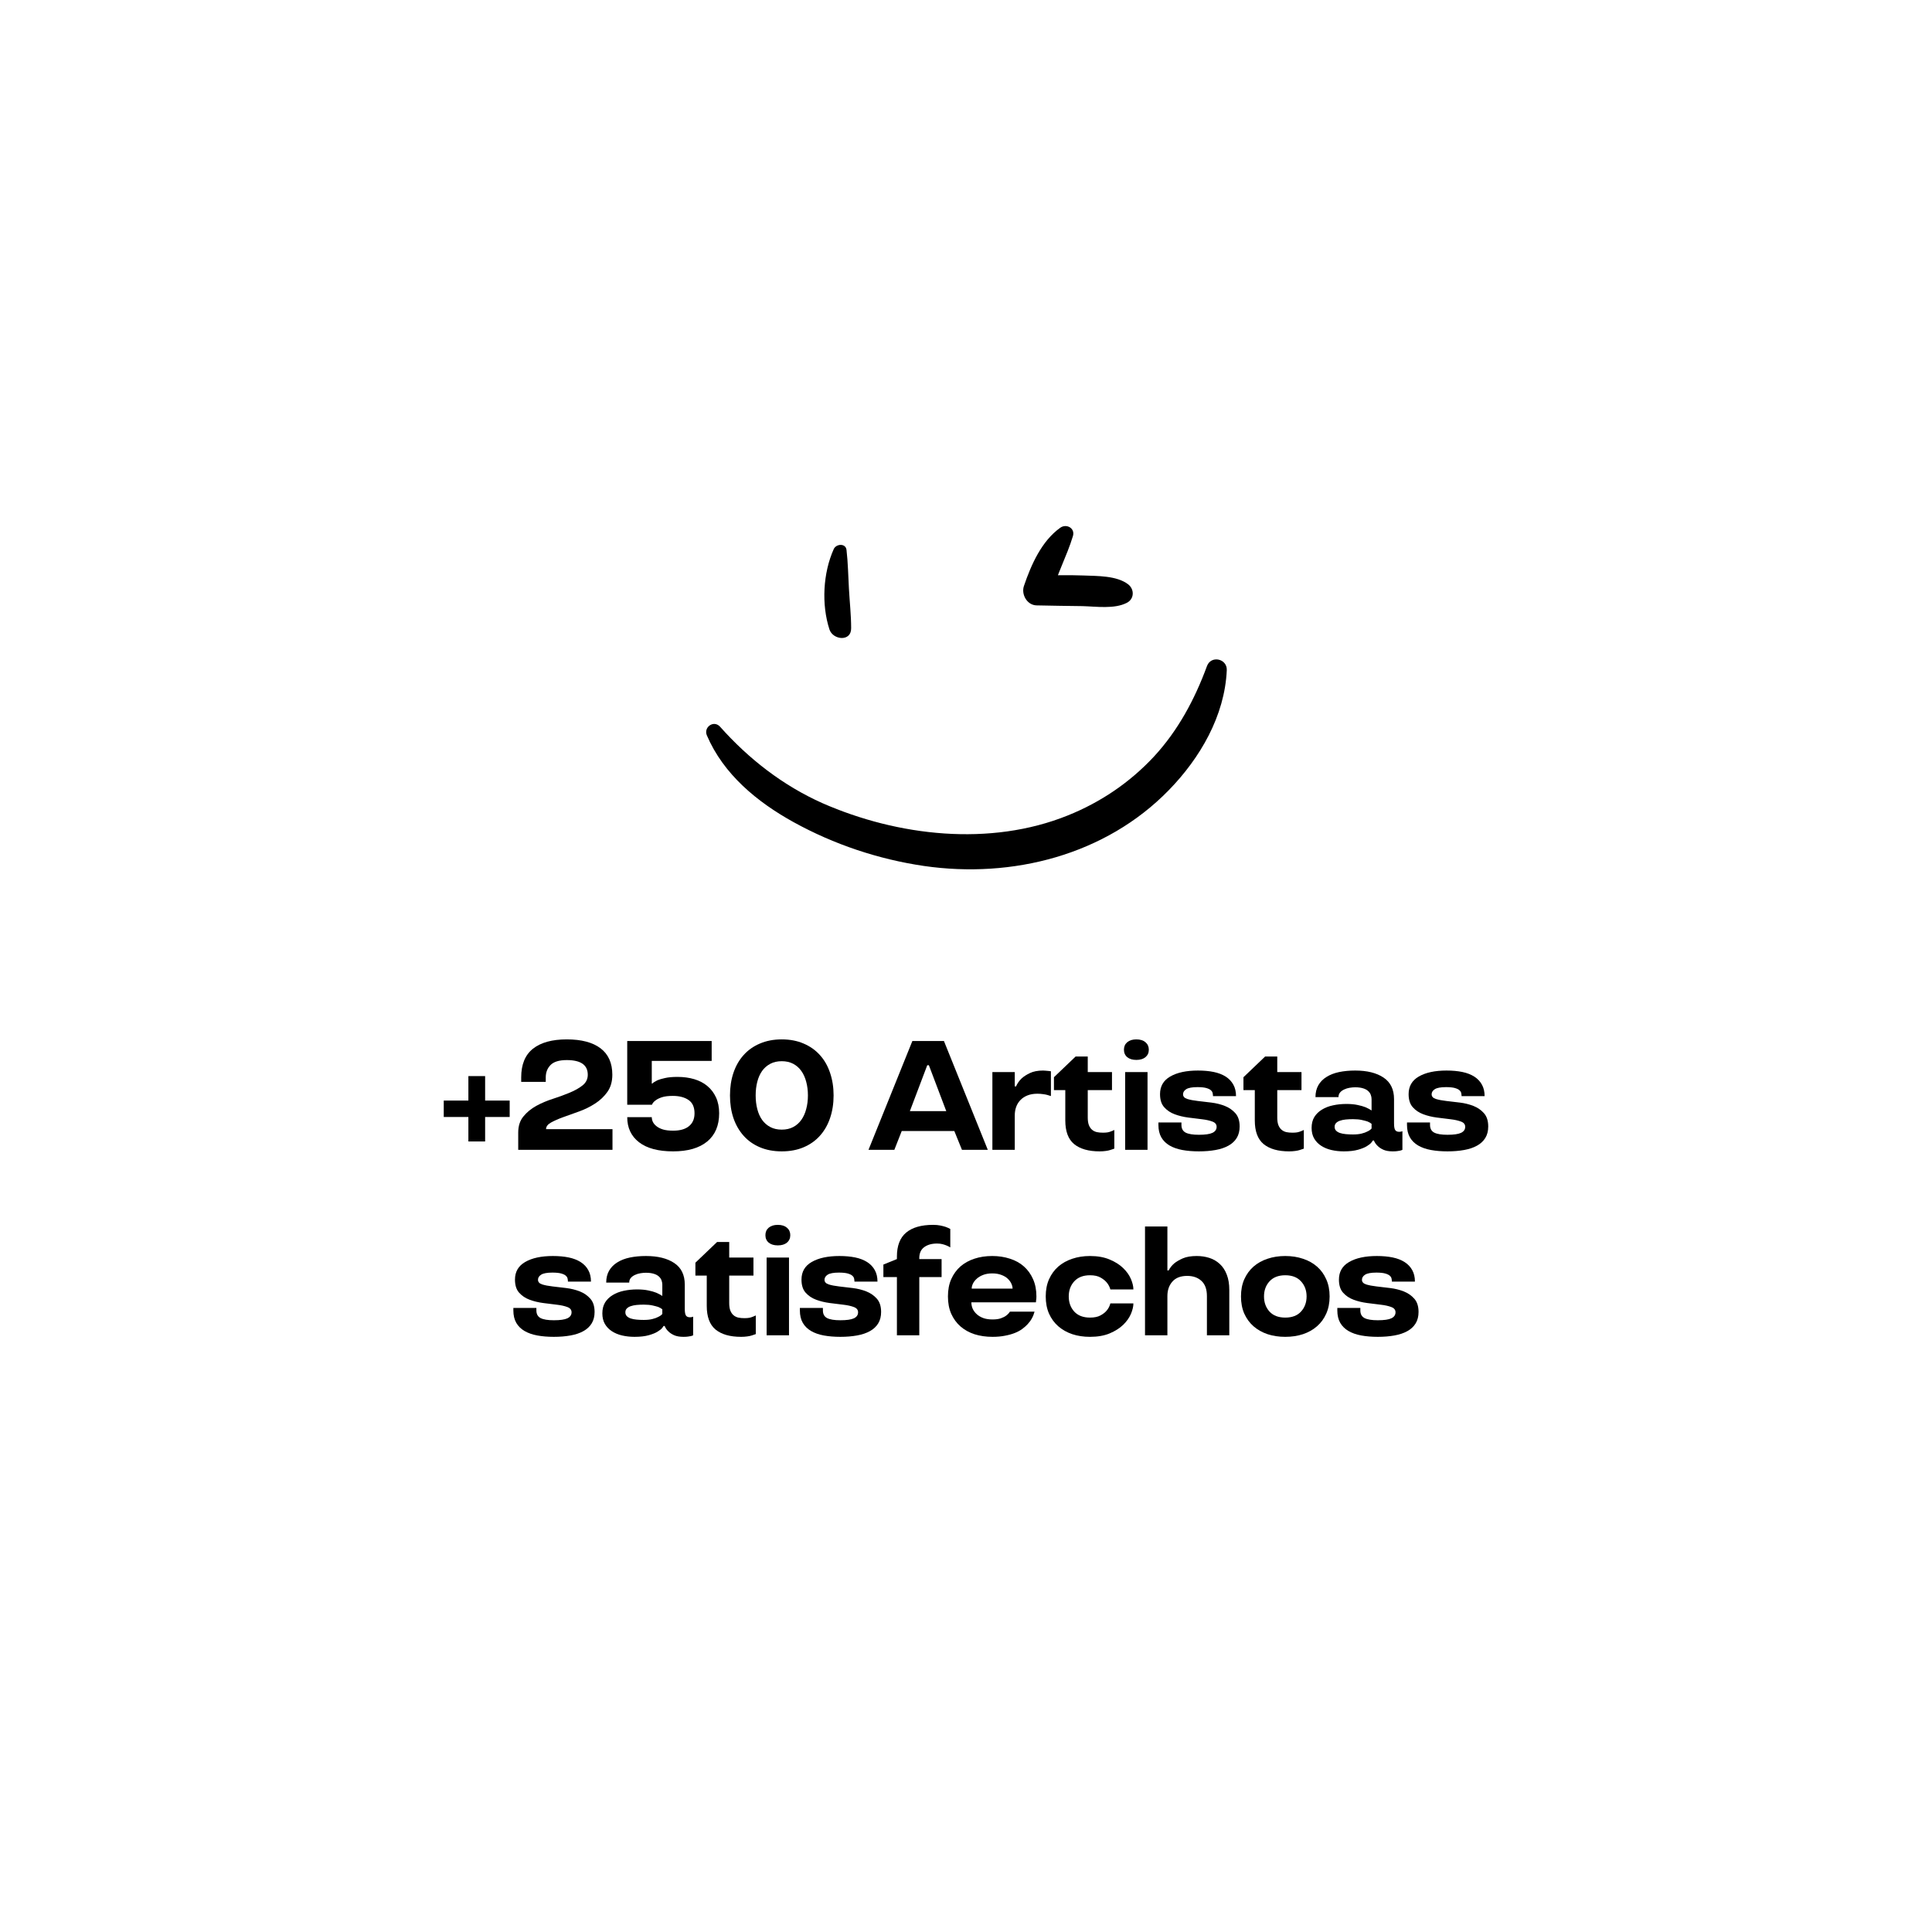 <svg version="1.0" preserveAspectRatio="xMidYMid meet" height="500" viewBox="0 0 375 375" zoomAndPan="magnify" width="500" xmlns:xlink="http://www.w3.org/1999/xlink" xmlns="http://www.w3.org/2000/svg"><defs><g></g><clipPath id="4a3990243d"><path clip-rule="nonzero" d="M 137 127 L 238.371 127 L 238.371 169 L 137 169 Z M 137 127"></path></clipPath></defs><rect fill-opacity="1" height="450" y="-37.5" fill="#ffffff" width="450" x="-37.5"></rect><rect fill-opacity="1" height="450" y="-37.5" fill="#ffffff" width="450" x="-37.5"></rect><path fill-rule="nonzero" fill-opacity="1" d="M 205.797 102.434 C 202.164 105.027 200.152 109.609 198.75 113.719 C 198.176 115.375 199.359 117.465 201.195 117.504 C 204.18 117.574 207.164 117.609 210.109 117.648 C 212.77 117.719 216.332 118.258 218.738 116.996 C 220.176 116.242 220.211 114.402 218.992 113.43 C 216.762 111.699 212.914 111.809 210.219 111.699 C 207.09 111.59 203.961 111.625 200.871 111.879 C 201.949 113.105 203.027 114.367 204.07 115.594 C 205.043 111.59 207.055 108.02 208.242 104.094 C 208.746 102.543 207.02 101.57 205.797 102.434 Z M 205.797 102.434" fill="#000000"></path><g clip-path="url(#4a3990243d)"><path fill-rule="nonzero" fill-opacity="1" d="M 137.203 142.738 C 140.438 150.309 146.98 155.68 154.027 159.574 C 161.863 163.898 170.492 166.785 179.336 168.082 C 196.484 170.57 214.57 165.988 226.863 153.371 C 232.941 147.137 237.723 138.953 238.117 130.086 C 238.223 127.848 235.062 127.129 234.27 129.293 C 231.898 135.742 228.66 141.801 223.953 146.883 C 219.277 151.895 213.633 155.715 207.27 158.273 C 192.172 164.367 174.266 162.312 159.637 155.895 C 151.977 152.473 145.328 147.316 139.754 141.043 C 138.531 139.711 136.52 141.152 137.203 142.738 Z M 137.203 142.738" fill="#000000"></path></g><path fill-rule="nonzero" fill-opacity="1" d="M 161.828 106.578 C 159.742 111.23 159.418 117.324 161 122.188 C 161.684 124.242 165.242 124.605 165.207 121.938 C 165.207 119.379 164.918 116.816 164.777 114.258 C 164.633 111.734 164.598 109.246 164.309 106.758 C 164.164 105.391 162.297 105.535 161.828 106.578 Z M 161.828 106.578" fill="#000000"></path><g fill-opacity="1" fill="#000000"><g transform="translate(84.929, 223.182)"><g><path d="M 5.984 -6.375 L 1.203 -6.375 L 1.203 -9.562 L 5.984 -9.562 L 5.984 -14.312 L 9.234 -14.312 L 9.234 -9.562 L 14 -9.562 L 14 -6.375 L 9.234 -6.375 L 9.234 -1.625 L 5.984 -1.625 Z M 5.984 -6.375"></path></g></g></g><g fill-opacity="1" fill="#000000"><g transform="translate(98.93, 223.182)"><g><path d="M 1.656 -3.344 C 1.656 -4.613 1.988 -5.656 2.656 -6.469 C 3.32 -7.289 4.156 -7.977 5.156 -8.531 C 6.164 -9.082 7.25 -9.539 8.406 -9.906 C 9.562 -10.281 10.641 -10.676 11.641 -11.094 C 12.648 -11.508 13.488 -11.984 14.156 -12.516 C 14.82 -13.047 15.156 -13.734 15.156 -14.578 C 15.156 -16.473 13.797 -17.422 11.078 -17.422 C 9.609 -17.422 8.562 -17.102 7.938 -16.469 C 7.312 -15.832 7 -15.031 7 -14.062 L 7 -13.188 L 2.234 -13.188 L 2.234 -14.062 C 2.234 -16.562 2.992 -18.414 4.516 -19.625 C 6.035 -20.832 8.223 -21.438 11.078 -21.438 C 13.93 -21.438 16.117 -20.859 17.641 -19.703 C 19.16 -18.547 19.922 -16.836 19.922 -14.578 C 19.922 -13.254 19.602 -12.145 18.969 -11.25 C 18.332 -10.352 17.535 -9.598 16.578 -8.984 C 15.629 -8.367 14.598 -7.859 13.484 -7.453 C 12.379 -7.055 11.348 -6.688 10.391 -6.344 C 9.441 -6 8.648 -5.648 8.016 -5.297 C 7.379 -4.941 7.062 -4.516 7.062 -4.016 L 19.953 -4.016 L 19.953 0 L 1.656 0 Z M 1.656 -3.344"></path></g></g></g><g fill-opacity="1" fill="#000000"><g transform="translate(119.479, 223.182)"><g><path d="M 11.172 0.297 C 8.297 0.297 6.094 -0.289 4.562 -1.469 C 3.031 -2.645 2.266 -4.27 2.266 -6.344 L 7.031 -6.344 C 7.031 -6.039 7.098 -5.738 7.234 -5.438 C 7.379 -5.133 7.613 -4.852 7.938 -4.594 C 8.258 -4.332 8.68 -4.117 9.203 -3.953 C 9.723 -3.797 10.379 -3.719 11.172 -3.719 C 12.516 -3.719 13.539 -4.008 14.25 -4.594 C 14.969 -5.176 15.328 -6.008 15.328 -7.094 C 15.328 -8.281 14.941 -9.141 14.172 -9.672 C 13.398 -10.203 12.379 -10.469 11.109 -10.469 C 10.223 -10.469 9.516 -10.379 8.984 -10.203 C 8.453 -10.023 8.047 -9.82 7.766 -9.594 C 7.422 -9.352 7.188 -9.07 7.062 -8.75 L 2.266 -8.75 L 2.266 -21.125 L 18.656 -21.125 L 18.656 -17.266 L 7.031 -17.266 L 7.031 -12.859 L 7.125 -12.859 C 7.344 -13.078 7.676 -13.289 8.125 -13.5 C 8.477 -13.656 8.973 -13.801 9.609 -13.938 C 10.242 -14.082 11.047 -14.156 12.016 -14.156 C 13.203 -14.156 14.285 -14.008 15.266 -13.719 C 16.254 -13.426 17.102 -12.984 17.812 -12.391 C 18.531 -11.797 19.094 -11.055 19.5 -10.172 C 19.906 -9.285 20.109 -8.258 20.109 -7.094 C 20.109 -4.719 19.332 -2.891 17.781 -1.609 C 16.227 -0.336 14.023 0.297 11.172 0.297 Z M 11.172 0.297"></path></g></g></g><g fill-opacity="1" fill="#000000"><g transform="translate(139.878, 223.182)"><g><path d="M 11.859 0.297 C 10.273 0.297 8.859 0.031 7.609 -0.5 C 6.359 -1.031 5.305 -1.773 4.453 -2.734 C 3.598 -3.691 2.941 -4.832 2.484 -6.156 C 2.035 -7.488 1.812 -8.957 1.812 -10.562 C 1.812 -12.156 2.035 -13.617 2.484 -14.953 C 2.941 -16.297 3.598 -17.441 4.453 -18.391 C 5.305 -19.348 6.359 -20.094 7.609 -20.625 C 8.859 -21.164 10.273 -21.438 11.859 -21.438 C 13.453 -21.438 14.867 -21.164 16.109 -20.625 C 17.359 -20.094 18.41 -19.348 19.266 -18.391 C 20.129 -17.441 20.785 -16.297 21.234 -14.953 C 21.691 -13.617 21.922 -12.156 21.922 -10.562 C 21.922 -8.957 21.691 -7.488 21.234 -6.156 C 20.785 -4.832 20.129 -3.691 19.266 -2.734 C 18.41 -1.773 17.359 -1.031 16.109 -0.5 C 14.867 0.031 13.453 0.297 11.859 0.297 Z M 11.859 -3.922 C 12.703 -3.922 13.441 -4.086 14.078 -4.422 C 14.711 -4.754 15.238 -5.219 15.656 -5.812 C 16.082 -6.406 16.398 -7.109 16.609 -7.922 C 16.828 -8.734 16.938 -9.613 16.938 -10.562 C 16.938 -11.508 16.828 -12.391 16.609 -13.203 C 16.398 -14.016 16.082 -14.719 15.656 -15.312 C 15.238 -15.906 14.711 -16.367 14.078 -16.703 C 13.441 -17.035 12.703 -17.203 11.859 -17.203 C 11.016 -17.203 10.273 -17.035 9.641 -16.703 C 9.004 -16.367 8.473 -15.906 8.047 -15.312 C 7.629 -14.719 7.316 -14.016 7.109 -13.203 C 6.898 -12.391 6.797 -11.508 6.797 -10.562 C 6.797 -9.613 6.898 -8.734 7.109 -7.922 C 7.316 -7.109 7.629 -6.406 8.047 -5.812 C 8.473 -5.219 9.004 -4.754 9.641 -4.422 C 10.273 -4.086 11.016 -3.922 11.859 -3.922 Z M 11.859 -3.922"></path></g></g></g><g fill-opacity="1" fill="#000000"><g transform="translate(162.389, 223.182)"><g></g></g></g><g fill-opacity="1" fill="#000000"><g transform="translate(168.575, 223.182)"><g><path d="M 8.516 -21.125 L 14.641 -21.125 L 23.156 0 L 18.141 0 L 16.656 -3.656 L 6.453 -3.656 L 5.016 0 L 0 0 Z M 15.094 -7.516 L 11.719 -16.422 L 11.406 -16.422 L 8.031 -7.516 Z M 15.094 -7.516"></path></g></g></g><g fill-opacity="1" fill="#000000"><g transform="translate(190.512, 223.182)"><g><path d="M 2.109 -15.094 L 6.453 -15.094 L 6.453 -12.312 L 6.703 -12.312 C 6.941 -12.875 7.301 -13.391 7.781 -13.859 C 8.188 -14.234 8.727 -14.582 9.406 -14.906 C 10.082 -15.227 10.93 -15.391 11.953 -15.391 C 12.129 -15.391 12.301 -15.379 12.469 -15.359 C 12.645 -15.336 12.816 -15.32 12.984 -15.312 C 13.141 -15.289 13.301 -15.27 13.469 -15.25 L 13.469 -10.438 C 13.258 -10.5 13.023 -10.57 12.766 -10.656 C 12.547 -10.719 12.27 -10.77 11.938 -10.812 C 11.602 -10.863 11.238 -10.891 10.844 -10.891 C 10.113 -10.891 9.473 -10.781 8.922 -10.562 C 8.367 -10.344 7.91 -10.039 7.547 -9.656 C 7.18 -9.281 6.906 -8.832 6.719 -8.312 C 6.539 -7.801 6.453 -7.254 6.453 -6.672 L 6.453 0 L 2.109 0 Z M 2.109 -15.094"></path></g></g></g><g fill-opacity="1" fill="#000000"><g transform="translate(203.82, 223.182)"><g><path d="M 9.625 0.297 C 7.477 0.297 5.828 -0.172 4.672 -1.109 C 3.523 -2.055 2.953 -3.586 2.953 -5.703 L 2.953 -11.594 L 0.75 -11.594 L 0.75 -14.094 L 4.953 -18.109 L 7.312 -18.109 L 7.312 -15.094 L 12.016 -15.094 L 12.016 -11.594 L 7.312 -11.594 L 7.312 -6.281 C 7.312 -5.676 7.383 -5.18 7.531 -4.797 C 7.688 -4.41 7.895 -4.109 8.156 -3.891 C 8.414 -3.672 8.723 -3.52 9.078 -3.438 C 9.441 -3.363 9.836 -3.328 10.266 -3.328 C 10.609 -3.328 10.91 -3.348 11.172 -3.391 C 11.43 -3.441 11.66 -3.508 11.859 -3.594 C 12.086 -3.676 12.289 -3.766 12.469 -3.859 L 12.469 -0.234 C 12.227 -0.141 11.969 -0.051 11.688 0.031 C 11.445 0.113 11.148 0.176 10.797 0.219 C 10.441 0.27 10.051 0.297 9.625 0.297 Z M 9.625 0.297"></path></g></g></g><g fill-opacity="1" fill="#000000"><g transform="translate(216.282, 223.182)"><g><path d="M 2.109 -15.094 L 6.453 -15.094 L 6.453 0 L 2.109 0 Z M 4.281 -17.453 C 3.539 -17.453 2.953 -17.629 2.516 -17.984 C 2.086 -18.348 1.875 -18.832 1.875 -19.438 C 1.875 -20.039 2.086 -20.523 2.516 -20.891 C 2.953 -21.254 3.539 -21.438 4.281 -21.438 C 5.031 -21.438 5.617 -21.254 6.047 -20.891 C 6.484 -20.523 6.703 -20.039 6.703 -19.438 C 6.703 -18.832 6.484 -18.348 6.047 -17.984 C 5.617 -17.629 5.031 -17.453 4.281 -17.453 Z M 4.281 -17.453"></path></g></g></g><g fill-opacity="1" fill="#000000"><g transform="translate(223.645, 223.182)"><g><path d="M 9.062 0.297 C 7.875 0.297 6.801 0.207 5.844 0.031 C 4.883 -0.145 4.055 -0.438 3.359 -0.844 C 2.672 -1.25 2.141 -1.773 1.766 -2.422 C 1.391 -3.078 1.203 -3.879 1.203 -4.828 L 1.203 -5.312 L 5.672 -5.312 L 5.672 -4.828 C 5.672 -4.129 5.941 -3.633 6.484 -3.344 C 7.035 -3.062 7.895 -2.922 9.062 -2.922 C 10.281 -2.922 11.156 -3.047 11.688 -3.297 C 12.227 -3.555 12.5 -3.945 12.5 -4.469 C 12.5 -4.945 12.227 -5.285 11.688 -5.484 C 11.145 -5.691 10.461 -5.844 9.641 -5.938 C 8.828 -6.039 7.945 -6.148 7 -6.266 C 6.051 -6.391 5.172 -6.602 4.359 -6.906 C 3.547 -7.207 2.867 -7.66 2.328 -8.266 C 1.785 -8.867 1.516 -9.719 1.516 -10.812 C 1.516 -12.332 2.176 -13.473 3.5 -14.234 C 4.832 -15.004 6.625 -15.391 8.875 -15.391 C 10.02 -15.391 11.047 -15.297 11.953 -15.109 C 12.859 -14.922 13.633 -14.617 14.281 -14.203 C 14.926 -13.785 15.414 -13.266 15.75 -12.641 C 16.094 -12.023 16.266 -11.285 16.266 -10.422 L 11.797 -10.422 C 11.797 -10.598 11.773 -10.785 11.734 -10.984 C 11.703 -11.191 11.586 -11.383 11.391 -11.562 C 11.203 -11.738 10.898 -11.883 10.484 -12 C 10.078 -12.113 9.508 -12.172 8.781 -12.172 C 7.738 -12.172 7.008 -12.035 6.594 -11.766 C 6.188 -11.504 5.984 -11.176 5.984 -10.781 C 5.984 -10.352 6.254 -10.051 6.797 -9.875 C 7.336 -9.707 8.016 -9.578 8.828 -9.484 C 9.641 -9.398 10.52 -9.297 11.469 -9.172 C 12.414 -9.055 13.297 -8.836 14.109 -8.516 C 14.922 -8.191 15.598 -7.723 16.141 -7.109 C 16.691 -6.492 16.969 -5.633 16.969 -4.531 C 16.969 -3.664 16.781 -2.926 16.406 -2.312 C 16.031 -1.695 15.492 -1.195 14.797 -0.812 C 14.109 -0.426 13.273 -0.145 12.297 0.031 C 11.328 0.207 10.25 0.297 9.062 0.297 Z M 9.062 0.297"></path></g></g></g><g fill-opacity="1" fill="#000000"><g transform="translate(240.603, 223.182)"><g><path d="M 9.625 0.297 C 7.477 0.297 5.828 -0.172 4.672 -1.109 C 3.523 -2.055 2.953 -3.586 2.953 -5.703 L 2.953 -11.594 L 0.75 -11.594 L 0.75 -14.094 L 4.953 -18.109 L 7.312 -18.109 L 7.312 -15.094 L 12.016 -15.094 L 12.016 -11.594 L 7.312 -11.594 L 7.312 -6.281 C 7.312 -5.676 7.383 -5.18 7.531 -4.797 C 7.688 -4.41 7.895 -4.109 8.156 -3.891 C 8.414 -3.672 8.723 -3.52 9.078 -3.438 C 9.441 -3.363 9.836 -3.328 10.266 -3.328 C 10.609 -3.328 10.91 -3.348 11.172 -3.391 C 11.43 -3.441 11.66 -3.508 11.859 -3.594 C 12.086 -3.676 12.289 -3.766 12.469 -3.859 L 12.469 -0.234 C 12.227 -0.141 11.969 -0.051 11.688 0.031 C 11.445 0.113 11.148 0.176 10.797 0.219 C 10.441 0.27 10.051 0.297 9.625 0.297 Z M 9.625 0.297"></path></g></g></g><g fill-opacity="1" fill="#000000"><g transform="translate(253.066, 223.182)"><g><path d="M 7.766 0.297 C 6.91 0.297 6.102 0.207 5.344 0.031 C 4.594 -0.145 3.93 -0.422 3.359 -0.797 C 2.785 -1.172 2.332 -1.645 2 -2.219 C 1.676 -2.789 1.516 -3.469 1.516 -4.25 C 1.516 -5.082 1.691 -5.789 2.047 -6.375 C 2.41 -6.957 2.906 -7.438 3.531 -7.812 C 4.156 -8.195 4.875 -8.473 5.688 -8.641 C 6.5 -8.816 7.359 -8.906 8.266 -8.906 C 9.117 -8.906 9.848 -8.836 10.453 -8.703 C 11.066 -8.578 11.578 -8.43 11.984 -8.266 C 12.441 -8.066 12.832 -7.859 13.156 -7.641 L 13.156 -9.844 C 13.156 -10.125 13.102 -10.398 13 -10.672 C 12.906 -10.941 12.738 -11.188 12.5 -11.406 C 12.258 -11.633 11.93 -11.812 11.516 -11.938 C 11.098 -12.07 10.582 -12.141 9.969 -12.141 C 9.645 -12.141 9.289 -12.109 8.906 -12.047 C 8.52 -11.984 8.164 -11.875 7.844 -11.719 C 7.52 -11.57 7.254 -11.379 7.047 -11.141 C 6.836 -10.898 6.734 -10.598 6.734 -10.234 L 2.266 -10.234 C 2.266 -11.117 2.453 -11.891 2.828 -12.547 C 3.211 -13.203 3.742 -13.738 4.422 -14.156 C 5.098 -14.582 5.906 -14.895 6.844 -15.094 C 7.789 -15.289 8.832 -15.391 9.969 -15.391 C 12.281 -15.391 14.113 -14.938 15.469 -14.031 C 16.832 -13.125 17.516 -11.727 17.516 -9.844 L 17.516 -5.125 C 17.516 -4.488 17.594 -4.055 17.75 -3.828 C 17.906 -3.609 18.156 -3.5 18.5 -3.5 C 18.664 -3.5 18.828 -3.52 18.984 -3.562 C 19.047 -3.582 19.098 -3.602 19.141 -3.625 L 19.141 0 C 19.016 0.062 18.863 0.113 18.688 0.156 C 18.52 0.195 18.328 0.227 18.109 0.25 C 17.891 0.281 17.609 0.297 17.266 0.297 C 16.523 0.297 15.922 0.191 15.453 -0.016 C 14.992 -0.223 14.625 -0.469 14.344 -0.75 C 14.02 -1.051 13.773 -1.406 13.609 -1.812 L 13.406 -1.812 C 13.406 -1.789 13.316 -1.664 13.141 -1.438 C 12.973 -1.219 12.676 -0.977 12.25 -0.719 C 11.832 -0.457 11.254 -0.223 10.516 -0.016 C 9.785 0.191 8.867 0.297 7.766 0.297 Z M 9.547 -2.984 C 10.203 -2.984 10.758 -3.039 11.219 -3.156 C 11.688 -3.27 12.062 -3.406 12.344 -3.562 C 12.688 -3.719 12.957 -3.91 13.156 -4.141 L 13.156 -5.047 C 12.977 -5.203 12.719 -5.352 12.375 -5.5 C 12.094 -5.594 11.719 -5.691 11.25 -5.797 C 10.789 -5.898 10.223 -5.953 9.547 -5.953 C 9.055 -5.953 8.594 -5.93 8.156 -5.891 C 7.727 -5.848 7.352 -5.77 7.031 -5.656 C 6.707 -5.551 6.453 -5.398 6.266 -5.203 C 6.078 -5.016 5.984 -4.77 5.984 -4.469 C 5.984 -4.164 6.078 -3.914 6.266 -3.719 C 6.453 -3.531 6.707 -3.379 7.031 -3.266 C 7.352 -3.16 7.727 -3.086 8.156 -3.047 C 8.594 -3.004 9.055 -2.984 9.547 -2.984 Z M 9.547 -2.984"></path></g></g></g><g fill-opacity="1" fill="#000000"><g transform="translate(271.895, 223.182)"><g><path d="M 9.062 0.297 C 7.875 0.297 6.801 0.207 5.844 0.031 C 4.883 -0.145 4.055 -0.438 3.359 -0.844 C 2.672 -1.25 2.141 -1.773 1.766 -2.422 C 1.391 -3.078 1.203 -3.879 1.203 -4.828 L 1.203 -5.312 L 5.672 -5.312 L 5.672 -4.828 C 5.672 -4.129 5.941 -3.633 6.484 -3.344 C 7.035 -3.062 7.895 -2.922 9.062 -2.922 C 10.281 -2.922 11.156 -3.047 11.688 -3.297 C 12.227 -3.555 12.5 -3.945 12.5 -4.469 C 12.5 -4.945 12.227 -5.285 11.688 -5.484 C 11.145 -5.691 10.461 -5.844 9.641 -5.938 C 8.828 -6.039 7.945 -6.148 7 -6.266 C 6.051 -6.391 5.172 -6.602 4.359 -6.906 C 3.547 -7.207 2.867 -7.66 2.328 -8.266 C 1.785 -8.867 1.516 -9.719 1.516 -10.812 C 1.516 -12.332 2.176 -13.473 3.5 -14.234 C 4.832 -15.004 6.625 -15.391 8.875 -15.391 C 10.02 -15.391 11.047 -15.297 11.953 -15.109 C 12.859 -14.922 13.633 -14.617 14.281 -14.203 C 14.926 -13.785 15.414 -13.266 15.75 -12.641 C 16.094 -12.023 16.266 -11.285 16.266 -10.422 L 11.797 -10.422 C 11.797 -10.598 11.773 -10.785 11.734 -10.984 C 11.703 -11.191 11.586 -11.383 11.391 -11.562 C 11.203 -11.738 10.898 -11.883 10.484 -12 C 10.078 -12.113 9.508 -12.172 8.781 -12.172 C 7.738 -12.172 7.008 -12.035 6.594 -11.766 C 6.188 -11.504 5.984 -11.176 5.984 -10.781 C 5.984 -10.352 6.254 -10.051 6.797 -9.875 C 7.336 -9.707 8.016 -9.578 8.828 -9.484 C 9.641 -9.398 10.52 -9.297 11.469 -9.172 C 12.414 -9.055 13.297 -8.836 14.109 -8.516 C 14.922 -8.191 15.598 -7.723 16.141 -7.109 C 16.691 -6.492 16.969 -5.633 16.969 -4.531 C 16.969 -3.664 16.781 -2.926 16.406 -2.312 C 16.031 -1.695 15.492 -1.195 14.797 -0.812 C 14.109 -0.426 13.273 -0.145 12.297 0.031 C 11.328 0.207 10.25 0.297 9.062 0.297 Z M 9.062 0.297"></path></g></g></g><g fill-opacity="1" fill="#000000"><g transform="translate(98.44, 259.182)"><g><path d="M 9.062 0.297 C 7.875 0.297 6.801 0.207 5.844 0.031 C 4.883 -0.145 4.055 -0.438 3.359 -0.844 C 2.672 -1.25 2.141 -1.773 1.766 -2.422 C 1.391 -3.078 1.203 -3.879 1.203 -4.828 L 1.203 -5.312 L 5.672 -5.312 L 5.672 -4.828 C 5.672 -4.129 5.941 -3.633 6.484 -3.344 C 7.035 -3.062 7.895 -2.922 9.062 -2.922 C 10.281 -2.922 11.156 -3.047 11.688 -3.297 C 12.227 -3.555 12.5 -3.945 12.5 -4.469 C 12.5 -4.945 12.227 -5.285 11.688 -5.484 C 11.145 -5.691 10.461 -5.844 9.641 -5.938 C 8.828 -6.039 7.945 -6.148 7 -6.266 C 6.051 -6.391 5.172 -6.602 4.359 -6.906 C 3.547 -7.207 2.867 -7.66 2.328 -8.266 C 1.785 -8.867 1.516 -9.719 1.516 -10.812 C 1.516 -12.332 2.176 -13.473 3.5 -14.234 C 4.832 -15.004 6.625 -15.391 8.875 -15.391 C 10.02 -15.391 11.047 -15.297 11.953 -15.109 C 12.859 -14.922 13.633 -14.617 14.281 -14.203 C 14.926 -13.785 15.414 -13.266 15.75 -12.641 C 16.094 -12.023 16.266 -11.285 16.266 -10.422 L 11.797 -10.422 C 11.797 -10.598 11.773 -10.785 11.734 -10.984 C 11.703 -11.191 11.586 -11.383 11.391 -11.562 C 11.203 -11.738 10.898 -11.883 10.484 -12 C 10.078 -12.113 9.508 -12.172 8.781 -12.172 C 7.738 -12.172 7.008 -12.035 6.594 -11.766 C 6.188 -11.504 5.984 -11.176 5.984 -10.781 C 5.984 -10.352 6.254 -10.051 6.797 -9.875 C 7.336 -9.707 8.016 -9.578 8.828 -9.484 C 9.641 -9.398 10.52 -9.297 11.469 -9.172 C 12.414 -9.055 13.297 -8.836 14.109 -8.516 C 14.922 -8.191 15.598 -7.723 16.141 -7.109 C 16.691 -6.492 16.969 -5.633 16.969 -4.531 C 16.969 -3.664 16.781 -2.926 16.406 -2.312 C 16.031 -1.695 15.492 -1.195 14.797 -0.812 C 14.109 -0.426 13.273 -0.145 12.297 0.031 C 11.328 0.207 10.25 0.297 9.062 0.297 Z M 9.062 0.297"></path></g></g></g><g fill-opacity="1" fill="#000000"><g transform="translate(115.399, 259.182)"><g><path d="M 7.766 0.297 C 6.91 0.297 6.102 0.207 5.344 0.031 C 4.594 -0.145 3.93 -0.422 3.359 -0.797 C 2.785 -1.172 2.332 -1.645 2 -2.219 C 1.676 -2.789 1.516 -3.469 1.516 -4.25 C 1.516 -5.082 1.691 -5.789 2.047 -6.375 C 2.41 -6.957 2.906 -7.438 3.531 -7.812 C 4.156 -8.195 4.875 -8.473 5.688 -8.641 C 6.5 -8.816 7.359 -8.906 8.266 -8.906 C 9.117 -8.906 9.848 -8.836 10.453 -8.703 C 11.066 -8.578 11.578 -8.43 11.984 -8.266 C 12.441 -8.066 12.832 -7.859 13.156 -7.641 L 13.156 -9.844 C 13.156 -10.125 13.102 -10.398 13 -10.672 C 12.906 -10.941 12.738 -11.188 12.5 -11.406 C 12.258 -11.633 11.93 -11.812 11.516 -11.938 C 11.098 -12.07 10.582 -12.141 9.969 -12.141 C 9.645 -12.141 9.289 -12.109 8.906 -12.047 C 8.52 -11.984 8.164 -11.875 7.844 -11.719 C 7.52 -11.57 7.254 -11.379 7.047 -11.141 C 6.836 -10.898 6.734 -10.598 6.734 -10.234 L 2.266 -10.234 C 2.266 -11.117 2.453 -11.891 2.828 -12.547 C 3.211 -13.203 3.742 -13.738 4.422 -14.156 C 5.098 -14.582 5.906 -14.895 6.844 -15.094 C 7.789 -15.289 8.832 -15.391 9.969 -15.391 C 12.281 -15.391 14.113 -14.938 15.469 -14.031 C 16.832 -13.125 17.516 -11.727 17.516 -9.844 L 17.516 -5.125 C 17.516 -4.488 17.594 -4.055 17.75 -3.828 C 17.906 -3.609 18.156 -3.5 18.5 -3.5 C 18.664 -3.5 18.828 -3.52 18.984 -3.562 C 19.047 -3.582 19.098 -3.602 19.141 -3.625 L 19.141 0 C 19.016 0.062 18.863 0.113 18.688 0.156 C 18.52 0.195 18.328 0.227 18.109 0.25 C 17.891 0.281 17.609 0.297 17.266 0.297 C 16.523 0.297 15.922 0.191 15.453 -0.016 C 14.992 -0.223 14.625 -0.469 14.344 -0.75 C 14.02 -1.051 13.773 -1.406 13.609 -1.812 L 13.406 -1.812 C 13.406 -1.789 13.316 -1.664 13.141 -1.438 C 12.973 -1.219 12.676 -0.977 12.25 -0.719 C 11.832 -0.457 11.254 -0.223 10.516 -0.016 C 9.785 0.191 8.867 0.297 7.766 0.297 Z M 9.547 -2.984 C 10.203 -2.984 10.758 -3.039 11.219 -3.156 C 11.688 -3.27 12.062 -3.406 12.344 -3.562 C 12.688 -3.719 12.957 -3.91 13.156 -4.141 L 13.156 -5.047 C 12.977 -5.203 12.719 -5.352 12.375 -5.5 C 12.094 -5.594 11.719 -5.691 11.25 -5.797 C 10.789 -5.898 10.223 -5.953 9.547 -5.953 C 9.055 -5.953 8.594 -5.93 8.156 -5.891 C 7.727 -5.848 7.352 -5.77 7.031 -5.656 C 6.707 -5.551 6.453 -5.398 6.266 -5.203 C 6.078 -5.016 5.984 -4.77 5.984 -4.469 C 5.984 -4.164 6.078 -3.914 6.266 -3.719 C 6.453 -3.531 6.707 -3.379 7.031 -3.266 C 7.352 -3.16 7.727 -3.086 8.156 -3.047 C 8.594 -3.004 9.055 -2.984 9.547 -2.984 Z M 9.547 -2.984"></path></g></g></g><g fill-opacity="1" fill="#000000"><g transform="translate(134.228, 259.182)"><g><path d="M 9.625 0.297 C 7.477 0.297 5.828 -0.172 4.672 -1.109 C 3.523 -2.055 2.953 -3.586 2.953 -5.703 L 2.953 -11.594 L 0.75 -11.594 L 0.75 -14.094 L 4.953 -18.109 L 7.312 -18.109 L 7.312 -15.094 L 12.016 -15.094 L 12.016 -11.594 L 7.312 -11.594 L 7.312 -6.281 C 7.312 -5.676 7.383 -5.18 7.531 -4.797 C 7.688 -4.41 7.895 -4.109 8.156 -3.891 C 8.414 -3.672 8.723 -3.52 9.078 -3.438 C 9.441 -3.363 9.836 -3.328 10.266 -3.328 C 10.609 -3.328 10.91 -3.348 11.172 -3.391 C 11.43 -3.441 11.66 -3.508 11.859 -3.594 C 12.086 -3.676 12.289 -3.766 12.469 -3.859 L 12.469 -0.234 C 12.227 -0.141 11.969 -0.051 11.688 0.031 C 11.445 0.113 11.148 0.176 10.797 0.219 C 10.441 0.27 10.051 0.297 9.625 0.297 Z M 9.625 0.297"></path></g></g></g><g fill-opacity="1" fill="#000000"><g transform="translate(146.691, 259.182)"><g><path d="M 2.109 -15.094 L 6.453 -15.094 L 6.453 0 L 2.109 0 Z M 4.281 -17.453 C 3.539 -17.453 2.953 -17.629 2.516 -17.984 C 2.086 -18.348 1.875 -18.832 1.875 -19.438 C 1.875 -20.039 2.086 -20.523 2.516 -20.891 C 2.953 -21.254 3.539 -21.438 4.281 -21.438 C 5.031 -21.438 5.617 -21.254 6.047 -20.891 C 6.484 -20.523 6.703 -20.039 6.703 -19.438 C 6.703 -18.832 6.484 -18.348 6.047 -17.984 C 5.617 -17.629 5.031 -17.453 4.281 -17.453 Z M 4.281 -17.453"></path></g></g></g><g fill-opacity="1" fill="#000000"><g transform="translate(154.053, 259.182)"><g><path d="M 9.062 0.297 C 7.875 0.297 6.801 0.207 5.844 0.031 C 4.883 -0.145 4.055 -0.438 3.359 -0.844 C 2.672 -1.25 2.141 -1.773 1.766 -2.422 C 1.391 -3.078 1.203 -3.879 1.203 -4.828 L 1.203 -5.312 L 5.672 -5.312 L 5.672 -4.828 C 5.672 -4.129 5.941 -3.633 6.484 -3.344 C 7.035 -3.062 7.895 -2.922 9.062 -2.922 C 10.281 -2.922 11.156 -3.047 11.688 -3.297 C 12.227 -3.555 12.5 -3.945 12.5 -4.469 C 12.5 -4.945 12.227 -5.285 11.688 -5.484 C 11.145 -5.691 10.461 -5.844 9.641 -5.938 C 8.828 -6.039 7.945 -6.148 7 -6.266 C 6.051 -6.391 5.172 -6.602 4.359 -6.906 C 3.547 -7.207 2.867 -7.66 2.328 -8.266 C 1.785 -8.867 1.516 -9.719 1.516 -10.812 C 1.516 -12.332 2.176 -13.473 3.5 -14.234 C 4.832 -15.004 6.625 -15.391 8.875 -15.391 C 10.02 -15.391 11.047 -15.297 11.953 -15.109 C 12.859 -14.922 13.633 -14.617 14.281 -14.203 C 14.926 -13.785 15.414 -13.266 15.75 -12.641 C 16.094 -12.023 16.266 -11.285 16.266 -10.422 L 11.797 -10.422 C 11.797 -10.598 11.773 -10.785 11.734 -10.984 C 11.703 -11.191 11.586 -11.383 11.391 -11.562 C 11.203 -11.738 10.898 -11.883 10.484 -12 C 10.078 -12.113 9.508 -12.172 8.781 -12.172 C 7.738 -12.172 7.008 -12.035 6.594 -11.766 C 6.188 -11.504 5.984 -11.176 5.984 -10.781 C 5.984 -10.352 6.254 -10.051 6.797 -9.875 C 7.336 -9.707 8.016 -9.578 8.828 -9.484 C 9.641 -9.398 10.52 -9.297 11.469 -9.172 C 12.414 -9.055 13.297 -8.836 14.109 -8.516 C 14.922 -8.191 15.598 -7.723 16.141 -7.109 C 16.691 -6.492 16.969 -5.633 16.969 -4.531 C 16.969 -3.664 16.781 -2.926 16.406 -2.312 C 16.031 -1.695 15.492 -1.195 14.797 -0.812 C 14.109 -0.426 13.273 -0.145 12.297 0.031 C 11.328 0.207 10.25 0.297 9.062 0.297 Z M 9.062 0.297"></path></g></g></g><g fill-opacity="1" fill="#000000"><g transform="translate(171.012, 259.182)"><g><path d="M 3.078 -11.297 L 0.453 -11.297 L 0.453 -13.734 L 3.078 -14.797 L 3.078 -15.281 C 3.078 -17.383 3.676 -18.938 4.875 -19.938 C 6.07 -20.938 7.816 -21.438 10.109 -21.438 C 10.629 -21.438 11.094 -21.395 11.5 -21.312 C 11.906 -21.227 12.25 -21.141 12.531 -21.047 C 12.875 -20.922 13.176 -20.785 13.438 -20.641 L 13.438 -17.062 C 13.227 -17.195 12.992 -17.316 12.734 -17.422 C 12.516 -17.516 12.25 -17.602 11.938 -17.688 C 11.625 -17.77 11.27 -17.812 10.875 -17.812 C 9.844 -17.812 9.008 -17.578 8.375 -17.109 C 7.738 -16.648 7.422 -15.938 7.422 -14.969 L 7.422 -14.797 L 11.75 -14.797 L 11.75 -11.297 L 7.422 -11.297 L 7.422 0 L 3.078 0 Z M 3.078 -11.297"></path></g></g></g><g fill-opacity="1" fill="#000000"><g transform="translate(182.479, 259.182)"><g><path d="M 10.172 0.297 C 8.898 0.297 7.738 0.129 6.688 -0.203 C 5.633 -0.547 4.723 -1.051 3.953 -1.719 C 3.191 -2.383 2.594 -3.203 2.156 -4.172 C 1.727 -5.148 1.516 -6.273 1.516 -7.547 C 1.516 -8.816 1.727 -9.938 2.156 -10.906 C 2.594 -11.883 3.191 -12.707 3.953 -13.375 C 4.723 -14.039 5.629 -14.539 6.672 -14.875 C 7.711 -15.219 8.859 -15.391 10.109 -15.391 C 11.336 -15.391 12.477 -15.219 13.531 -14.875 C 14.594 -14.539 15.5 -14.039 16.25 -13.375 C 17.008 -12.707 17.602 -11.883 18.031 -10.906 C 18.469 -9.938 18.688 -8.816 18.688 -7.547 C 18.688 -7.398 18.68 -7.254 18.672 -7.109 C 18.66 -6.973 18.645 -6.859 18.625 -6.766 C 18.602 -6.641 18.594 -6.52 18.594 -6.406 L 6.062 -6.406 C 6.062 -5.977 6.145 -5.566 6.312 -5.172 C 6.488 -4.785 6.742 -4.438 7.078 -4.125 C 7.41 -3.812 7.832 -3.555 8.344 -3.359 C 8.852 -3.172 9.461 -3.078 10.172 -3.078 C 10.816 -3.078 11.352 -3.148 11.781 -3.297 C 12.219 -3.453 12.566 -3.629 12.828 -3.828 C 13.129 -4.055 13.367 -4.312 13.547 -4.594 L 18.328 -4.594 C 18.086 -3.664 17.633 -2.848 16.969 -2.141 C 16.688 -1.836 16.344 -1.535 15.938 -1.234 C 15.531 -0.93 15.051 -0.672 14.5 -0.453 C 13.945 -0.234 13.312 -0.055 12.594 0.078 C 11.883 0.223 11.078 0.297 10.172 0.297 Z M 14.062 -9.062 C 14.062 -9.363 13.984 -9.68 13.828 -10.016 C 13.68 -10.359 13.445 -10.68 13.125 -10.984 C 12.812 -11.285 12.398 -11.531 11.891 -11.719 C 11.391 -11.914 10.797 -12.016 10.109 -12.016 C 9.43 -12.016 8.844 -11.914 8.344 -11.719 C 7.852 -11.531 7.441 -11.285 7.109 -10.984 C 6.773 -10.68 6.523 -10.359 6.359 -10.016 C 6.203 -9.68 6.125 -9.363 6.125 -9.062 Z M 14.062 -9.062"></path></g></g></g><g fill-opacity="1" fill="#000000"><g transform="translate(201.459, 259.182)"><g><path d="M 10.109 0.297 C 8.859 0.297 7.711 0.125 6.672 -0.219 C 5.629 -0.57 4.723 -1.082 3.953 -1.75 C 3.191 -2.414 2.594 -3.234 2.156 -4.203 C 1.727 -5.18 1.516 -6.297 1.516 -7.547 C 1.516 -8.797 1.727 -9.906 2.156 -10.875 C 2.594 -11.852 3.191 -12.676 3.953 -13.344 C 4.723 -14.008 5.629 -14.516 6.672 -14.859 C 7.711 -15.211 8.859 -15.391 10.109 -15.391 C 11.598 -15.391 12.875 -15.16 13.938 -14.703 C 15.008 -14.254 15.879 -13.703 16.547 -13.047 C 17.223 -12.398 17.723 -11.695 18.047 -10.938 C 18.367 -10.188 18.531 -9.508 18.531 -8.906 L 14.062 -8.906 C 13.926 -9.406 13.688 -9.859 13.344 -10.266 C 13.062 -10.609 12.66 -10.926 12.141 -11.219 C 11.629 -11.508 10.953 -11.656 10.109 -11.656 C 8.785 -11.656 7.766 -11.258 7.047 -10.469 C 6.336 -9.688 5.984 -8.711 5.984 -7.547 C 5.984 -6.379 6.336 -5.398 7.047 -4.609 C 7.766 -3.828 8.785 -3.438 10.109 -3.438 C 10.953 -3.438 11.629 -3.578 12.141 -3.859 C 12.66 -4.141 13.062 -4.453 13.344 -4.797 C 13.688 -5.203 13.926 -5.664 14.062 -6.188 L 18.531 -6.188 C 18.531 -5.582 18.367 -4.898 18.047 -4.141 C 17.723 -3.391 17.223 -2.688 16.547 -2.031 C 15.879 -1.383 15.008 -0.832 13.938 -0.375 C 12.875 0.07 11.598 0.297 10.109 0.297 Z M 10.109 0.297"></path></g></g></g><g fill-opacity="1" fill="#000000"><g transform="translate(220.137, 259.182)"><g><path d="M 2.109 -21.125 L 6.453 -21.125 L 6.453 -12.594 L 6.703 -12.594 C 6.961 -13.113 7.332 -13.578 7.812 -13.984 C 8.219 -14.316 8.766 -14.633 9.453 -14.938 C 10.148 -15.238 11.047 -15.391 12.141 -15.391 C 13.023 -15.391 13.852 -15.266 14.625 -15.016 C 15.395 -14.766 16.066 -14.367 16.641 -13.828 C 17.223 -13.285 17.672 -12.598 17.984 -11.766 C 18.305 -10.941 18.469 -9.957 18.469 -8.812 L 18.469 0 L 14.125 0 L 14.125 -7.609 C 14.125 -8.93 13.77 -9.914 13.062 -10.562 C 12.363 -11.207 11.441 -11.531 10.297 -11.531 C 9.023 -11.531 8.066 -11.16 7.422 -10.422 C 6.773 -9.691 6.453 -8.754 6.453 -7.609 L 6.453 0 L 2.109 0 Z M 2.109 -21.125"></path></g></g></g><g fill-opacity="1" fill="#000000"><g transform="translate(239.359, 259.182)"><g><path d="M 10.109 0.297 C 8.859 0.297 7.711 0.125 6.672 -0.219 C 5.629 -0.57 4.723 -1.082 3.953 -1.75 C 3.191 -2.414 2.594 -3.234 2.156 -4.203 C 1.727 -5.18 1.516 -6.297 1.516 -7.547 C 1.516 -8.797 1.727 -9.906 2.156 -10.875 C 2.594 -11.852 3.191 -12.676 3.953 -13.344 C 4.723 -14.008 5.629 -14.516 6.672 -14.859 C 7.711 -15.211 8.859 -15.391 10.109 -15.391 C 11.359 -15.391 12.504 -15.211 13.547 -14.859 C 14.598 -14.516 15.504 -14.008 16.266 -13.344 C 17.035 -12.676 17.633 -11.852 18.062 -10.875 C 18.5 -9.906 18.719 -8.797 18.719 -7.547 C 18.719 -6.297 18.5 -5.18 18.062 -4.203 C 17.633 -3.234 17.035 -2.414 16.266 -1.75 C 15.504 -1.082 14.598 -0.57 13.547 -0.219 C 12.504 0.125 11.359 0.297 10.109 0.297 Z M 10.109 -3.438 C 11.441 -3.438 12.461 -3.828 13.172 -4.609 C 13.891 -5.398 14.25 -6.379 14.25 -7.547 C 14.25 -8.711 13.891 -9.688 13.172 -10.469 C 12.461 -11.258 11.441 -11.656 10.109 -11.656 C 8.785 -11.656 7.766 -11.258 7.047 -10.469 C 6.336 -9.688 5.984 -8.711 5.984 -7.547 C 5.984 -6.379 6.336 -5.398 7.047 -4.609 C 7.766 -3.828 8.785 -3.438 10.109 -3.438 Z M 10.109 -3.438"></path></g></g></g><g fill-opacity="1" fill="#000000"><g transform="translate(258.37, 259.182)"><g><path d="M 9.062 0.297 C 7.875 0.297 6.801 0.207 5.844 0.031 C 4.883 -0.145 4.055 -0.438 3.359 -0.844 C 2.672 -1.25 2.141 -1.773 1.766 -2.422 C 1.391 -3.078 1.203 -3.879 1.203 -4.828 L 1.203 -5.312 L 5.672 -5.312 L 5.672 -4.828 C 5.672 -4.129 5.941 -3.633 6.484 -3.344 C 7.035 -3.062 7.895 -2.922 9.062 -2.922 C 10.281 -2.922 11.156 -3.047 11.688 -3.297 C 12.227 -3.555 12.5 -3.945 12.5 -4.469 C 12.5 -4.945 12.227 -5.285 11.688 -5.484 C 11.145 -5.691 10.461 -5.844 9.641 -5.938 C 8.828 -6.039 7.945 -6.148 7 -6.266 C 6.051 -6.391 5.172 -6.602 4.359 -6.906 C 3.547 -7.207 2.867 -7.66 2.328 -8.266 C 1.785 -8.867 1.516 -9.719 1.516 -10.812 C 1.516 -12.332 2.176 -13.473 3.5 -14.234 C 4.832 -15.004 6.625 -15.391 8.875 -15.391 C 10.02 -15.391 11.047 -15.297 11.953 -15.109 C 12.859 -14.922 13.633 -14.617 14.281 -14.203 C 14.926 -13.785 15.414 -13.266 15.75 -12.641 C 16.094 -12.023 16.266 -11.285 16.266 -10.422 L 11.797 -10.422 C 11.797 -10.598 11.773 -10.785 11.734 -10.984 C 11.703 -11.191 11.586 -11.383 11.391 -11.562 C 11.203 -11.738 10.898 -11.883 10.484 -12 C 10.078 -12.113 9.508 -12.172 8.781 -12.172 C 7.738 -12.172 7.008 -12.035 6.594 -11.766 C 6.188 -11.504 5.984 -11.176 5.984 -10.781 C 5.984 -10.352 6.254 -10.051 6.797 -9.875 C 7.336 -9.707 8.016 -9.578 8.828 -9.484 C 9.641 -9.398 10.52 -9.297 11.469 -9.172 C 12.414 -9.055 13.297 -8.836 14.109 -8.516 C 14.922 -8.191 15.598 -7.723 16.141 -7.109 C 16.691 -6.492 16.969 -5.633 16.969 -4.531 C 16.969 -3.664 16.781 -2.926 16.406 -2.312 C 16.031 -1.695 15.492 -1.195 14.797 -0.812 C 14.109 -0.426 13.273 -0.145 12.297 0.031 C 11.328 0.207 10.25 0.297 9.062 0.297 Z M 9.062 0.297"></path></g></g></g></svg>
